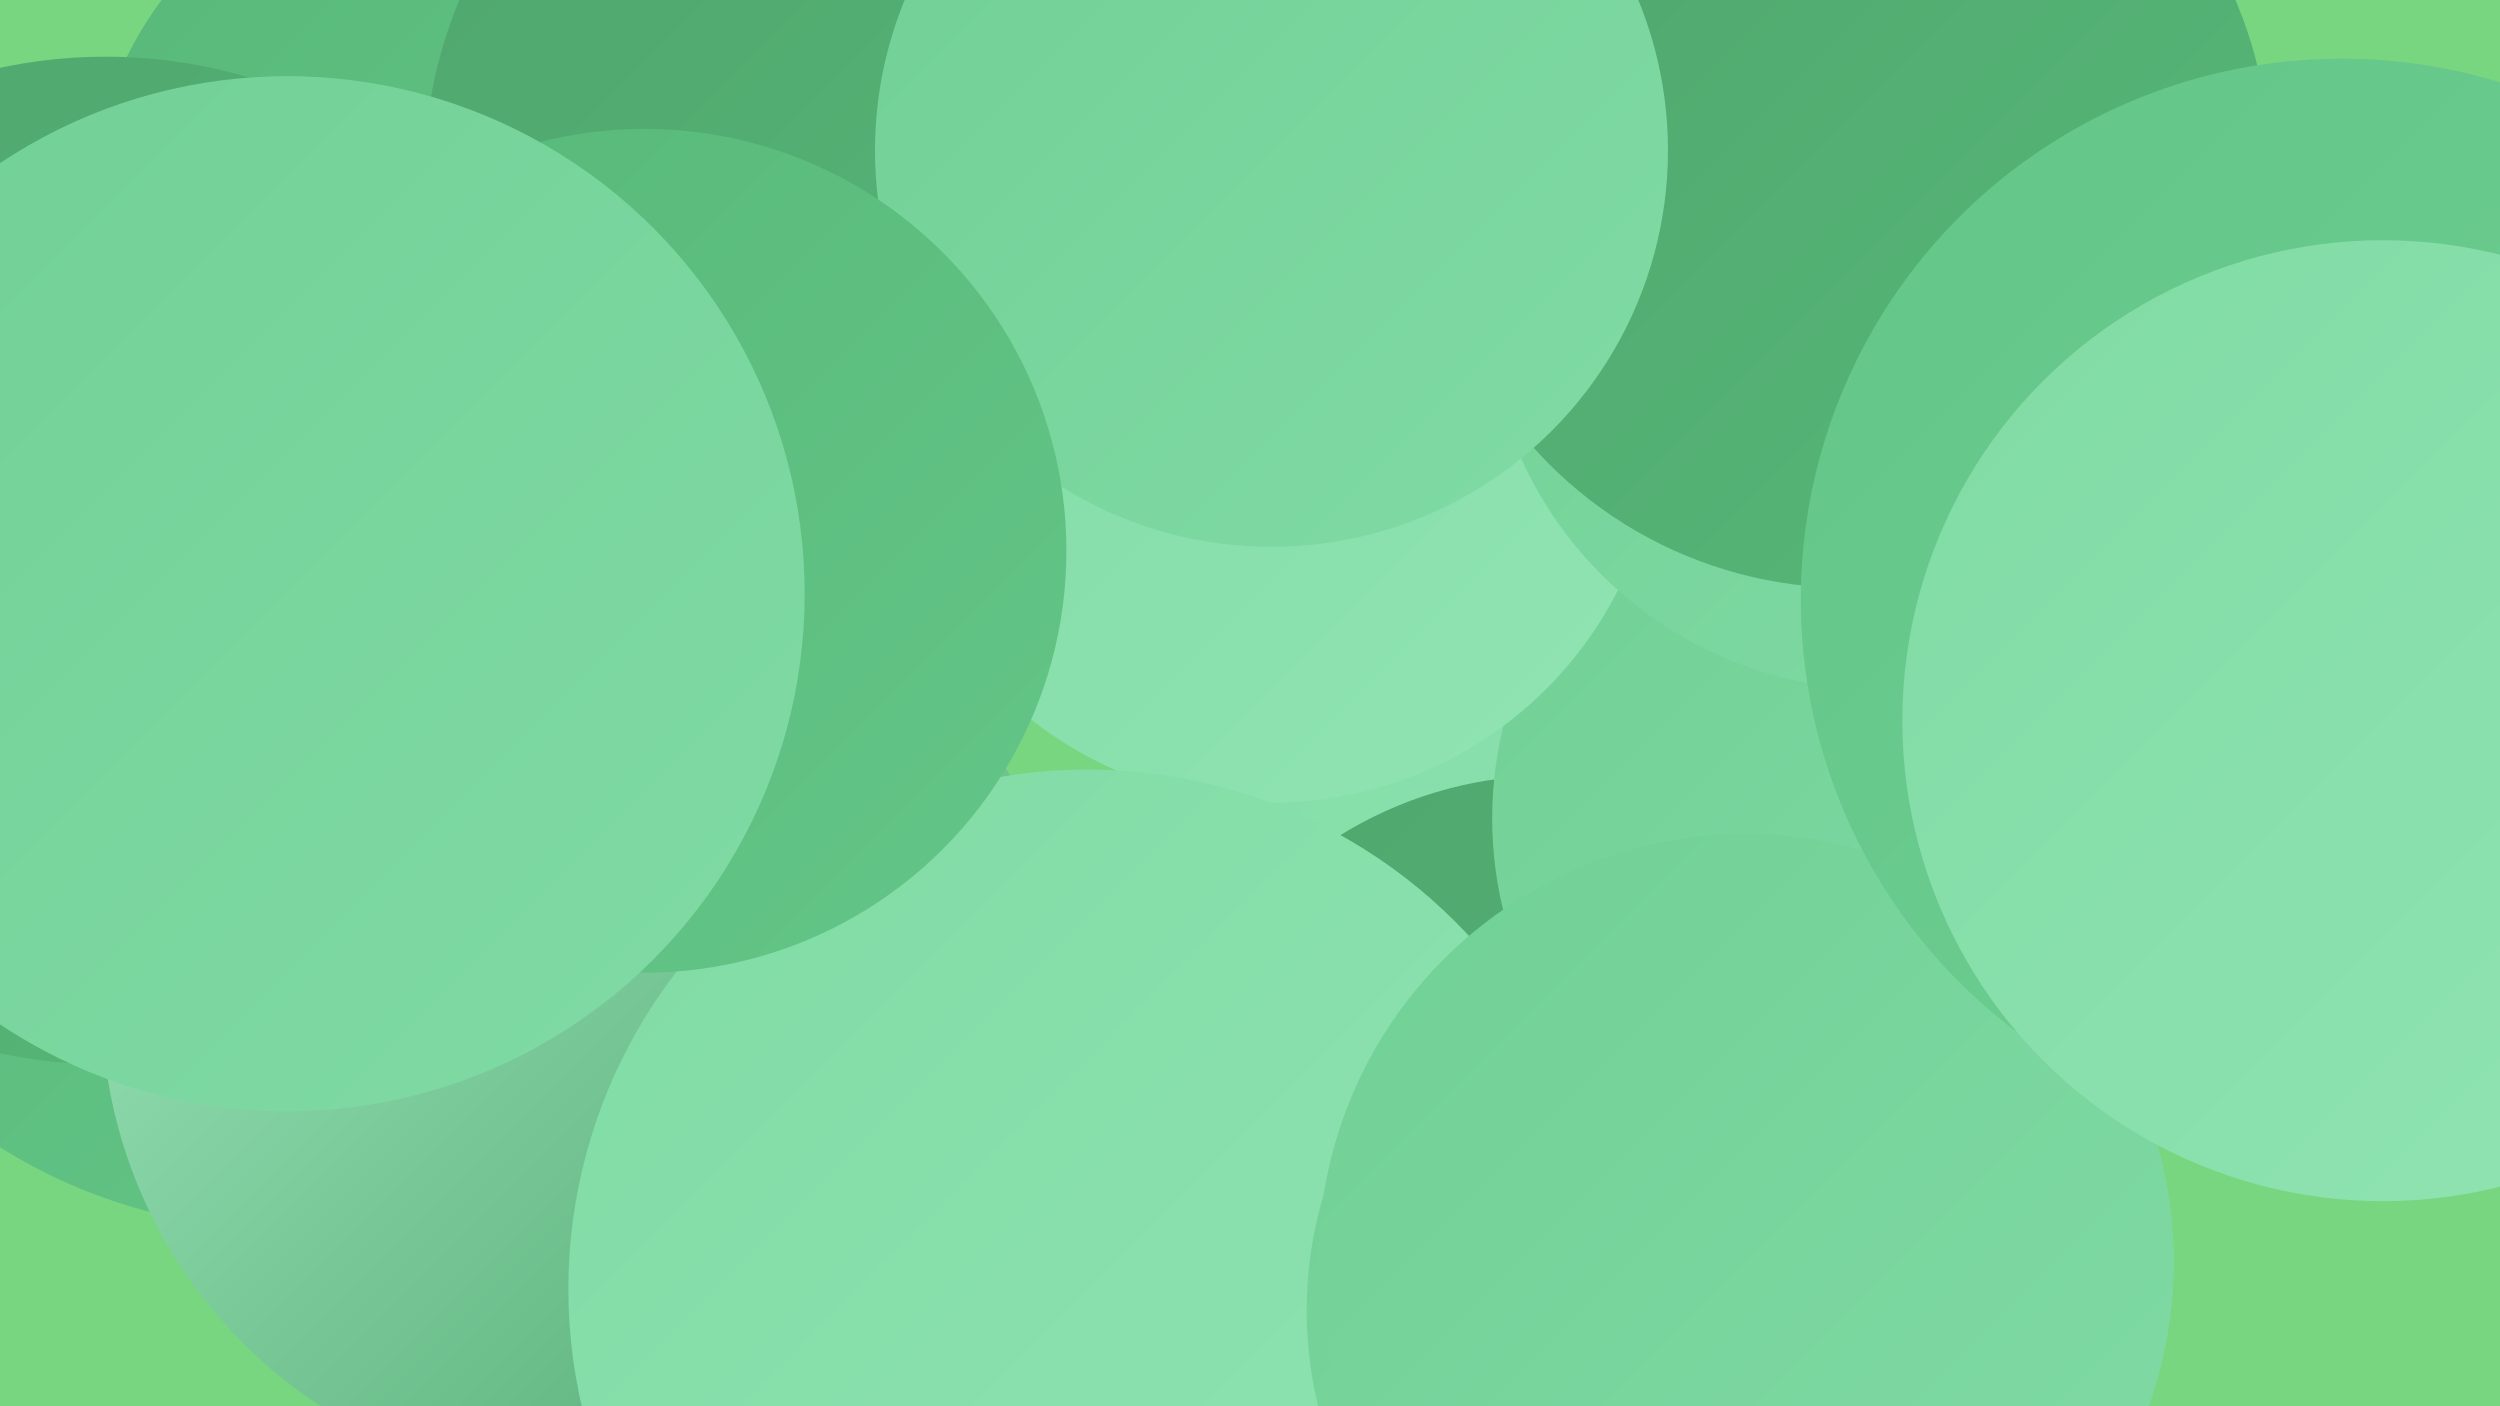<?xml version="1.0" encoding="UTF-8"?><svg width="1280" height="720" xmlns="http://www.w3.org/2000/svg"><defs><linearGradient id="grad0" x1="0%" y1="0%" x2="100%" y2="100%"><stop offset="0%" style="stop-color:#4fa66d;stop-opacity:1" /><stop offset="100%" style="stop-color:#57b879;stop-opacity:1" /></linearGradient><linearGradient id="grad1" x1="0%" y1="0%" x2="100%" y2="100%"><stop offset="0%" style="stop-color:#57b879;stop-opacity:1" /><stop offset="100%" style="stop-color:#63c587;stop-opacity:1" /></linearGradient><linearGradient id="grad2" x1="0%" y1="0%" x2="100%" y2="100%"><stop offset="0%" style="stop-color:#63c587;stop-opacity:1" /><stop offset="100%" style="stop-color:#71d096;stop-opacity:1" /></linearGradient><linearGradient id="grad3" x1="0%" y1="0%" x2="100%" y2="100%"><stop offset="0%" style="stop-color:#71d096;stop-opacity:1" /><stop offset="100%" style="stop-color:#80dba4;stop-opacity:1" /></linearGradient><linearGradient id="grad4" x1="0%" y1="0%" x2="100%" y2="100%"><stop offset="0%" style="stop-color:#80dba4;stop-opacity:1" /><stop offset="100%" style="stop-color:#91e4b3;stop-opacity:1" /></linearGradient><linearGradient id="grad5" x1="0%" y1="0%" x2="100%" y2="100%"><stop offset="0%" style="stop-color:#91e4b3;stop-opacity:1" /><stop offset="100%" style="stop-color:#a2ebc2;stop-opacity:1" /></linearGradient><linearGradient id="grad6" x1="0%" y1="0%" x2="100%" y2="100%"><stop offset="0%" style="stop-color:#a2ebc2;stop-opacity:1" /><stop offset="100%" style="stop-color:#4fa66d;stop-opacity:1" /></linearGradient></defs><rect width="1280" height="720" fill="#79d680" /><circle cx="232" cy="111" r="186" fill="url(#grad1)" /><circle cx="454" cy="91" r="237" fill="url(#grad0)" /><circle cx="805" cy="372" r="217" fill="url(#grad4)" /><circle cx="794" cy="602" r="205" fill="url(#grad0)" /><circle cx="1227" cy="389" r="198" fill="url(#grad3)" /><circle cx="963" cy="419" r="199" fill="url(#grad3)" /><circle cx="144" cy="359" r="270" fill="url(#grad1)" /><circle cx="299" cy="513" r="247" fill="url(#grad6)" /><circle cx="651" cy="212" r="199" fill="url(#grad4)" /><circle cx="962" cy="152" r="201" fill="url(#grad3)" /><circle cx="557" cy="660" r="266" fill="url(#grad4)" /><circle cx="54" cy="287" r="258" fill="url(#grad0)" /><circle cx="876" cy="671" r="207" fill="url(#grad3)" /><circle cx="894" cy="646" r="219" fill="url(#grad3)" /><circle cx="946" cy="85" r="216" fill="url(#grad0)" /><circle cx="651" cy="77" r="203" fill="url(#grad3)" /><circle cx="330" cy="282" r="216" fill="url(#grad1)" /><circle cx="147" cy="304" r="265" fill="url(#grad3)" /><circle cx="1199" cy="307" r="277" fill="url(#grad2)" /><circle cx="1220" cy="369" r="246" fill="url(#grad4)" /></svg>